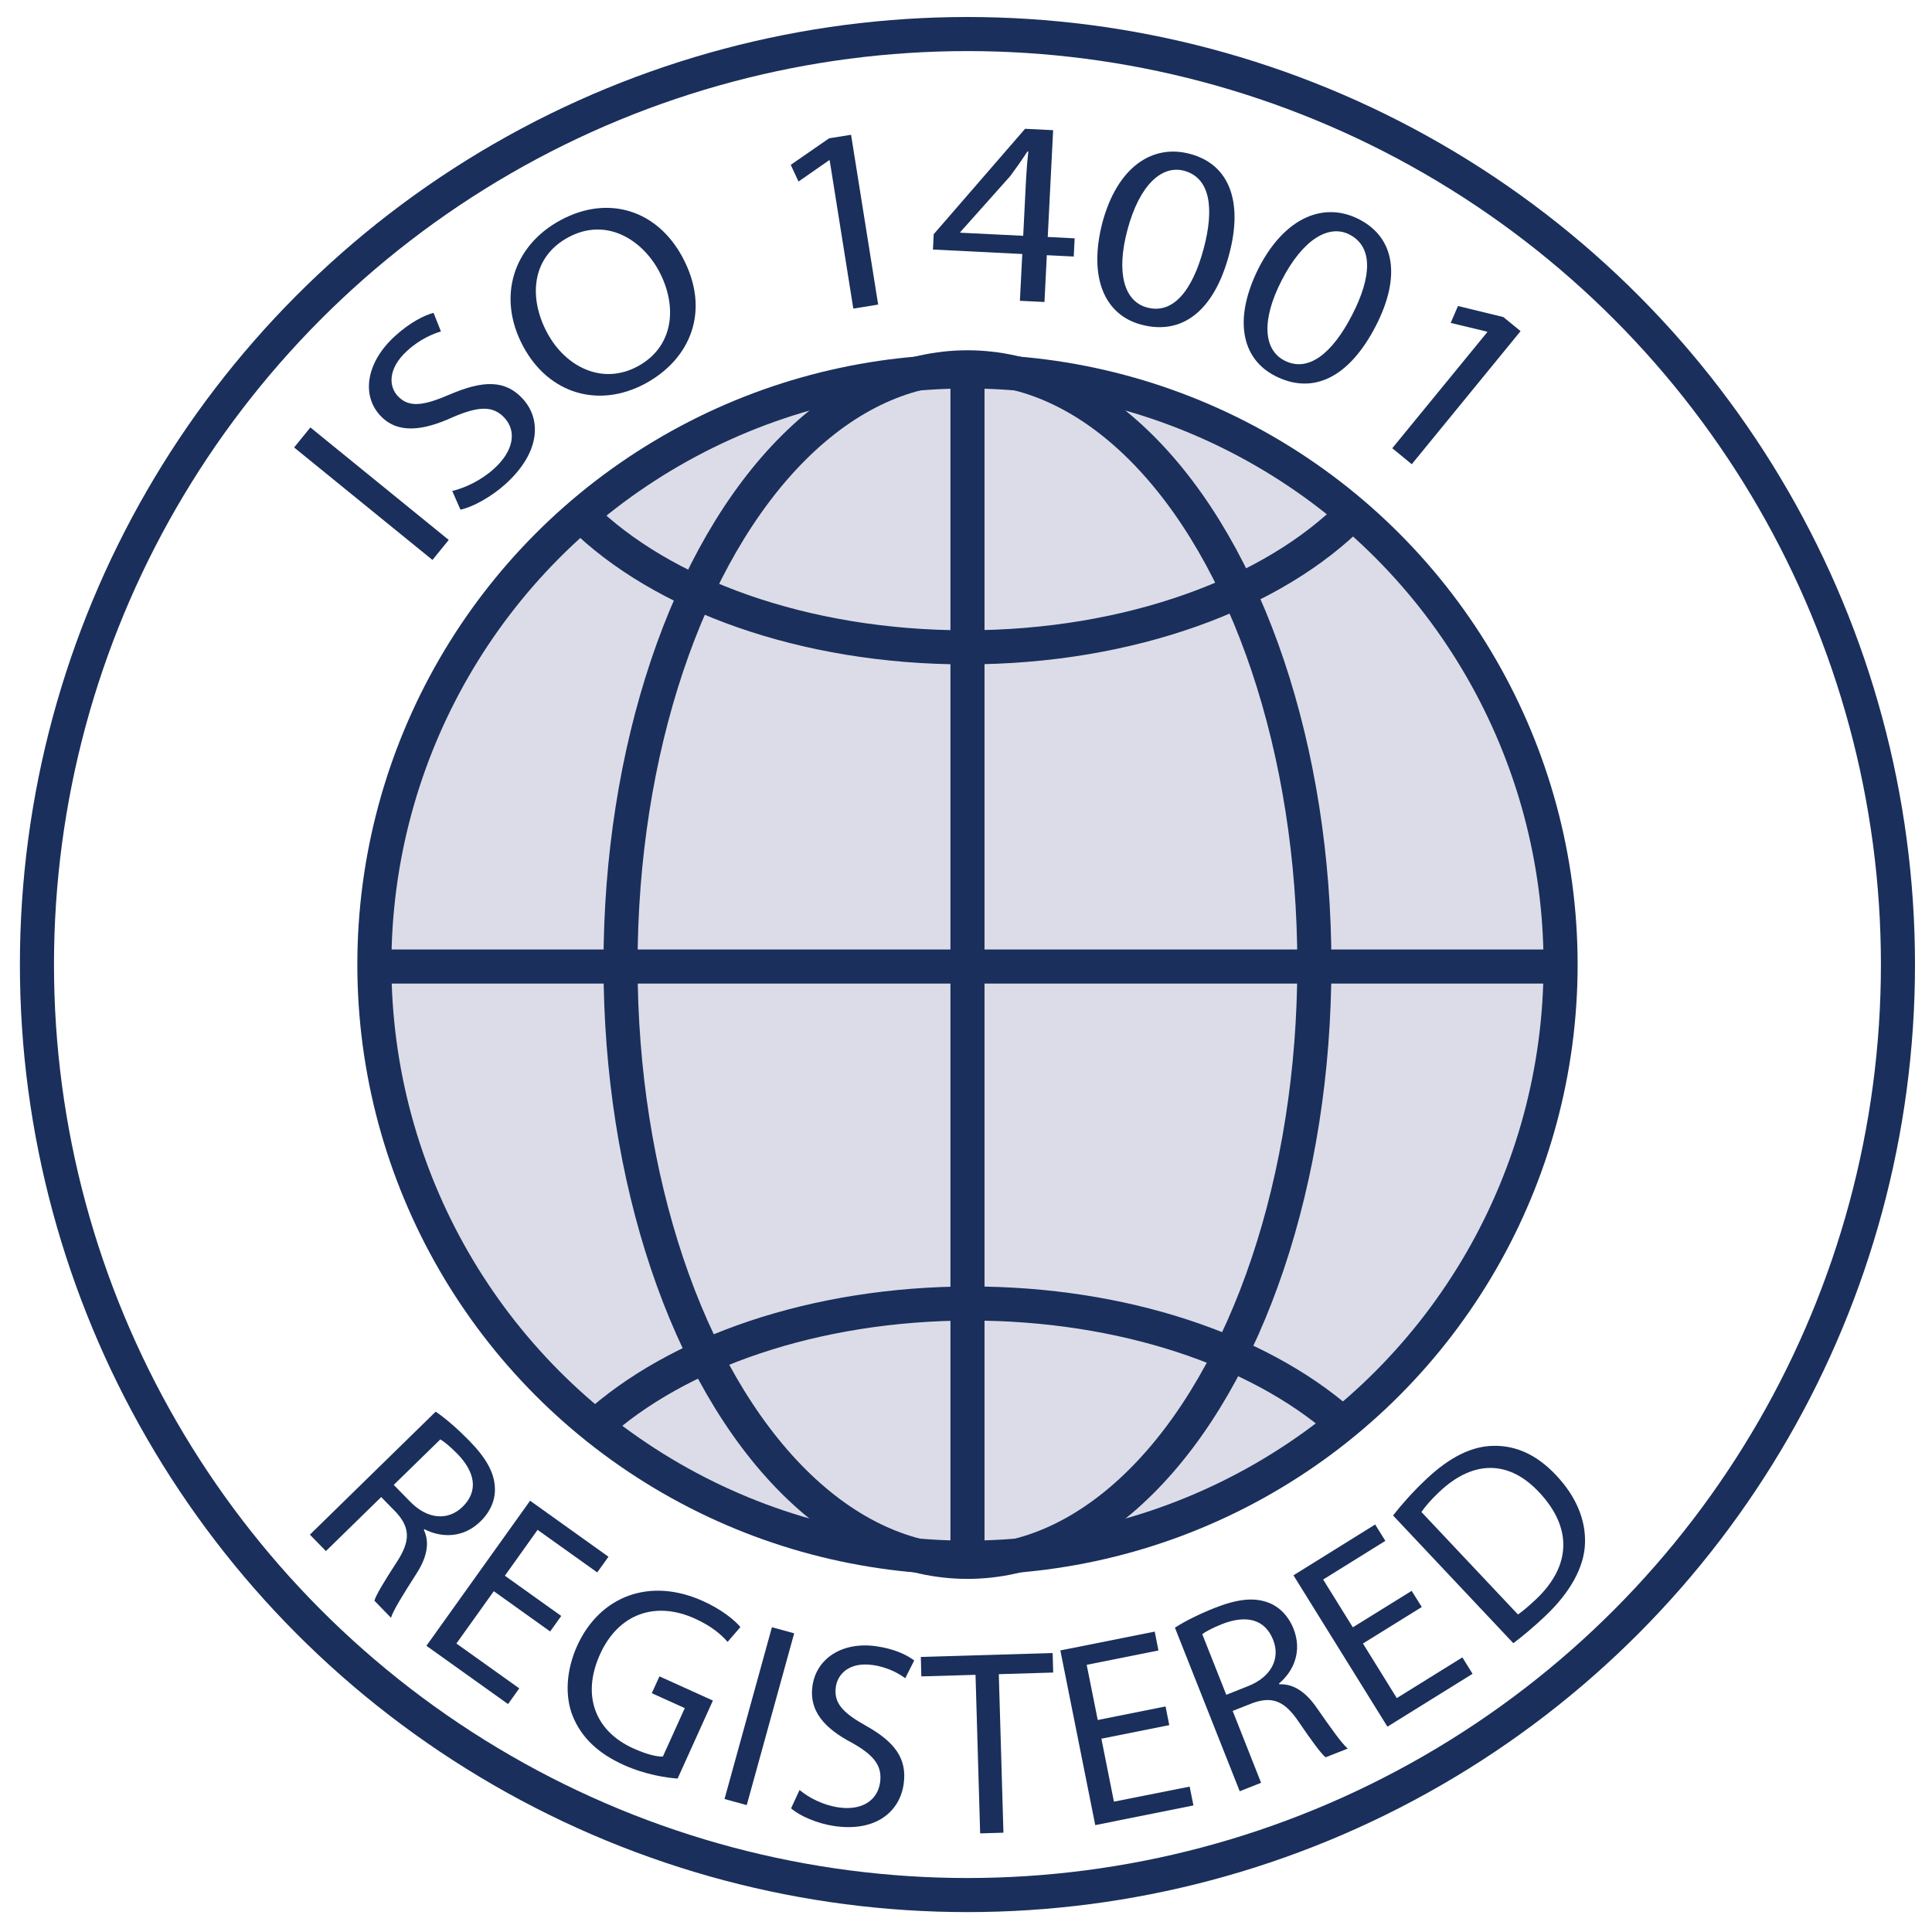 <?xml version="1.0" encoding="utf-8"?>
<!-- Generator: Adobe Illustrator 16.0.0, SVG Export Plug-In . SVG Version: 6.00 Build 0)  -->
<!DOCTYPE svg PUBLIC "-//W3C//DTD SVG 1.1//EN" "http://www.w3.org/Graphics/SVG/1.1/DTD/svg11.dtd">
<svg version="1.1" id="图层_1" xmlns="http://www.w3.org/2000/svg" xmlns:xlink="http://www.w3.org/1999/xlink" x="0px" y="0px"
	 width="56.689px" height="56.689px" viewBox="0 0 56.689 56.689" enable-background="new 0 0 56.689 56.689" xml:space="preserve">
<circle fill="#DCDCE8" cx="28.388" cy="28.302" r="17.403"/>
<circle fill="none" stroke="#1A2F5B" cx="28.387" cy="28.302" r="27.303"/>
<g>
	<circle fill="none" stroke="#1A2F5B" cx="28.388" cy="28.302" r="17.403"/>
	<line fill="none" stroke="#1A2F5B" x1="28.388" y1="10.958" x2="28.388" y2="45.764"/>
	<line fill="none" stroke="#1A2F5B" x1="10.985" y1="28.36" x2="45.789" y2="28.36"/>
	<ellipse fill="none" stroke="#1A2F5B" cx="28.387" cy="28.303" rx="10.179" ry="17.525"/>
	<path fill="none" stroke="#1A2F5B" d="M39.71,15.041c-2.333,2.37-6.555,3.953-11.372,3.953c-4.755,0-8.929-1.542-11.278-3.864"/>
	<path fill="none" stroke="#1A2F5B" d="M39.312,41.697c-2.409-2.088-6.362-3.449-10.833-3.449c-4.587,0-8.631,1.434-11.021,3.615"/>
</g>
<g>
	<path fill="none" d="M48.25,27.229c0.809,10.972-7.432,20.519-18.404,21.325c-10.965,0.807-20.513-7.43-21.32-18.404
		C7.719,19.181,15.958,9.636,26.924,8.829C37.896,8.021,47.444,16.258,48.25,27.229z"/>
	<path fill="#1A2F5B" d="M9.107,12.542l4.06,3.301l-0.478,0.587l-4.059-3.3L9.107,12.542z"/>
	<path fill="#1A2F5B" d="M13.27,14.406c0.375-0.089,0.848-0.309,1.232-0.658c0.572-0.521,0.66-1.094,0.305-1.483
		c-0.329-0.361-0.748-0.356-1.516-0.026c-0.911,0.418-1.646,0.489-2.143-0.056c-0.548-0.602-0.397-1.559,0.443-2.323
		c0.444-0.402,0.849-0.604,1.13-0.681l0.217,0.546c-0.204,0.062-0.598,0.209-0.988,0.565c-0.592,0.539-0.528,1.058-0.288,1.321
		c0.329,0.36,0.754,0.301,1.54-0.038c0.962-0.412,1.622-0.438,2.14,0.132c0.544,0.596,0.519,1.563-0.502,2.491
		c-0.417,0.38-0.972,0.686-1.33,0.758L13.27,14.406z"/>
	<path fill="#1A2F5B" d="M20.021,7.538c0.854,1.583,0.229,3.006-1.087,3.717c-1.362,0.733-2.828,0.308-3.579-1.085
		c-0.788-1.461-0.287-2.966,1.091-3.709C17.853,5.701,19.284,6.172,20.021,7.538z M16.059,9.772c0.53,0.983,1.604,1.542,2.651,0.978
		c1.057-0.57,1.185-1.758,0.621-2.805c-0.494-0.914-1.545-1.581-2.655-0.982C15.574,7.557,15.513,8.762,16.059,9.772z"/>
	<path fill="#1A2F5B" d="M24.344,4.701l-0.018,0.002L23.43,5.327l-0.228-0.49l1.126-0.779l0.644-0.103l0.795,4.982l-0.729,0.118
		L24.344,4.701z"/>
	<path fill="#1A2F5B" d="M29.926,8.826l0.07-1.373l-2.621-0.131l0.022-0.45l2.681-3.093l0.823,0.041l-0.158,3.133l0.79,0.04
		l-0.027,0.534l-0.79-0.039l-0.069,1.373L29.926,8.826z M30.023,6.919l0.085-1.685c0.015-0.263,0.035-0.525,0.065-0.79l-0.025-0.001
		C29.96,4.73,29.811,4.94,29.643,5.166l-1.467,1.645l-0.001,0.017L30.023,6.919z"/>
	<path fill="#1A2F5B" d="M36.066,7.464c-0.441,1.657-1.376,2.385-2.585,2.06c-1.066-0.287-1.55-1.372-1.136-2.987
		c0.438-1.634,1.466-2.32,2.574-2.021C36.071,4.823,36.481,5.914,36.066,7.464z M33.082,6.742c-0.339,1.266-0.096,2.103,0.577,2.281
		c0.756,0.204,1.326-0.484,1.66-1.729c0.319-1.199,0.187-2.078-0.577-2.284C34.096,4.838,33.437,5.416,33.082,6.742z"/>
	<path fill="#1A2F5B" d="M40.372,9.558c-0.784,1.525-1.852,2.042-2.963,1.469c-0.982-0.505-1.226-1.667-0.479-3.158
		c0.773-1.506,1.926-1.959,2.945-1.436C40.937,6.977,41.105,8.129,40.372,9.558z M37.608,8.225c-0.6,1.165-0.538,2.035,0.08,2.354
		c0.695,0.357,1.4-0.196,1.989-1.343c0.567-1.104,0.623-1.99-0.08-2.354C39.002,6.576,38.236,7.003,37.608,8.225z"/>
	<path fill="#1A2F5B" d="M43.642,9.743l-0.014-0.013l-1.062-0.255l0.214-0.496l1.331,0.324l0.506,0.413l-3.193,3.905l-0.572-0.469
		L43.642,9.743z"/>
</g>
<g>
	<path fill="none" d="M26.982,2.852C12.932,3.626,2.159,15.645,2.933,29.702c0.773,14.058,12.8,24.826,26.852,24.053
		c14.06-0.774,24.828-12.797,24.055-26.855C53.065,12.844,41.044,2.079,26.982,2.852z"/>
	<path fill="#1A2F5B" d="M12.784,41.421c0.29,0.195,0.658,0.519,0.984,0.852c0.504,0.515,0.736,0.941,0.753,1.382
		c0.018,0.352-0.133,0.706-0.424,0.987c-0.494,0.484-1.124,0.492-1.644,0.229l-0.017,0.017c0.184,0.386,0.084,0.817-0.217,1.287
		c-0.404,0.632-0.678,1.073-0.747,1.293l-0.486-0.5c0.045-0.164,0.285-0.562,0.649-1.123c0.406-0.617,0.407-1.006-0.004-1.462
		l-0.446-0.456l-1.622,1.585L9.093,45.03L12.784,41.421z M11.553,43.57l0.483,0.493c0.503,0.517,1.106,0.568,1.536,0.151
		c0.483-0.472,0.354-1.029-0.141-1.545c-0.228-0.233-0.413-0.379-0.511-0.434L11.553,43.57z"/>
	<path fill="#1A2F5B" d="M16.143,47.871l-1.654-1.182l-1.097,1.535l1.844,1.316l-0.329,0.461l-2.395-1.71l3.042-4.257l2.3,1.644
		l-0.33,0.46l-1.75-1.249l-0.96,1.346l1.654,1.181L16.143,47.871z"/>
	<path fill="#1A2F5B" d="M19.883,52.187c-0.322-0.024-0.94-0.11-1.583-0.4c-0.722-0.327-1.231-0.78-1.497-1.438
		c-0.229-0.581-0.197-1.334,0.14-2.075c0.652-1.417,2.098-2.015,3.694-1.291c0.551,0.25,0.928,0.565,1.088,0.758l-0.375,0.435
		c-0.203-0.229-0.48-0.465-0.961-0.683c-1.158-0.524-2.242-0.146-2.783,1.048c-0.547,1.209-0.141,2.252,0.967,2.756
		c0.403,0.183,0.705,0.252,0.877,0.244l0.643-1.421l-0.968-0.438l0.225-0.494l1.568,0.71L19.883,52.187z"/>
	<path fill="#1A2F5B" d="M23.303,47.925l-1.392,5.041l-0.652-0.179l1.391-5.041L23.303,47.925z"/>
	<path fill="#1A2F5B" d="M23.461,52.522c0.273,0.229,0.688,0.445,1.151,0.512c0.683,0.097,1.135-0.208,1.211-0.729
		c0.069-0.484-0.167-0.8-0.827-1.169c-0.803-0.422-1.262-0.936-1.157-1.665c0.114-0.807,0.871-1.31,1.877-1.166
		c0.53,0.076,0.896,0.255,1.109,0.418l-0.264,0.52c-0.155-0.116-0.48-0.319-0.949-0.387c-0.708-0.102-1.036,0.282-1.086,0.636
		c-0.07,0.484,0.211,0.768,0.885,1.147c0.827,0.463,1.214,0.951,1.104,1.711c-0.114,0.8-0.806,1.407-2.029,1.231
		c-0.499-0.072-1.025-0.298-1.274-0.521L23.461,52.522z"/>
	<path fill="#1A2F5B" d="M28.624,49.143l-1.59,0.046l-0.015-0.571l3.868-0.114l0.016,0.572l-1.596,0.048l0.136,4.651l-0.683,0.02
		L28.624,49.143z"/>
	<path fill="#1A2F5B" d="M34.309,50.619l-1.992,0.398l0.368,1.847l2.222-0.441l0.111,0.552l-2.881,0.578l-1.024-5.126l2.769-0.552
		l0.109,0.554l-2.105,0.421l0.324,1.619l1.99-0.398L34.309,50.619z"/>
	<path fill="#1A2F5B" d="M34.475,47.76c0.292-0.192,0.732-0.408,1.167-0.58c0.672-0.265,1.152-0.313,1.565-0.159
		c0.331,0.119,0.6,0.397,0.749,0.773c0.253,0.644,0.017,1.229-0.427,1.604l0.01,0.023c0.426-0.019,0.787,0.238,1.103,0.698
		c0.428,0.615,0.73,1.04,0.904,1.188l-0.65,0.256c-0.132-0.105-0.407-0.481-0.784-1.033c-0.411-0.615-0.771-0.766-1.351-0.561
		l-0.592,0.233l0.834,2.109l-0.627,0.248L34.475,47.76z M35.982,49.729l0.641-0.255c0.673-0.266,0.954-0.804,0.733-1.359
		c-0.25-0.629-0.813-0.723-1.48-0.468c-0.303,0.119-0.51,0.234-0.599,0.303L35.982,49.729z"/>
	<path fill="#1A2F5B" d="M41.718,47.153l-1.726,1.071l0.993,1.602l1.924-1.195l0.299,0.482l-2.498,1.551l-2.757-4.441l2.397-1.491
		l0.299,0.48l-1.825,1.135l0.871,1.402l1.726-1.07L41.718,47.153z"/>
	<path fill="#1A2F5B" d="M40.875,44.467c0.257-0.328,0.582-0.696,0.973-1.064c0.704-0.666,1.362-0.976,1.987-0.979
		c0.632-0.009,1.246,0.246,1.825,0.863c0.587,0.621,0.872,1.312,0.847,1.996c-0.02,0.692-0.428,1.438-1.167,2.136
		c-0.35,0.33-0.659,0.589-0.936,0.796L40.875,44.467z M44.54,47.372c0.144-0.095,0.332-0.261,0.525-0.441
		c1.049-0.989,1.067-2.114,0.097-3.144c-0.841-0.904-1.887-0.995-2.926-0.016c-0.254,0.239-0.425,0.443-0.528,0.595L44.54,47.372z"
		/>
</g>
</svg>

